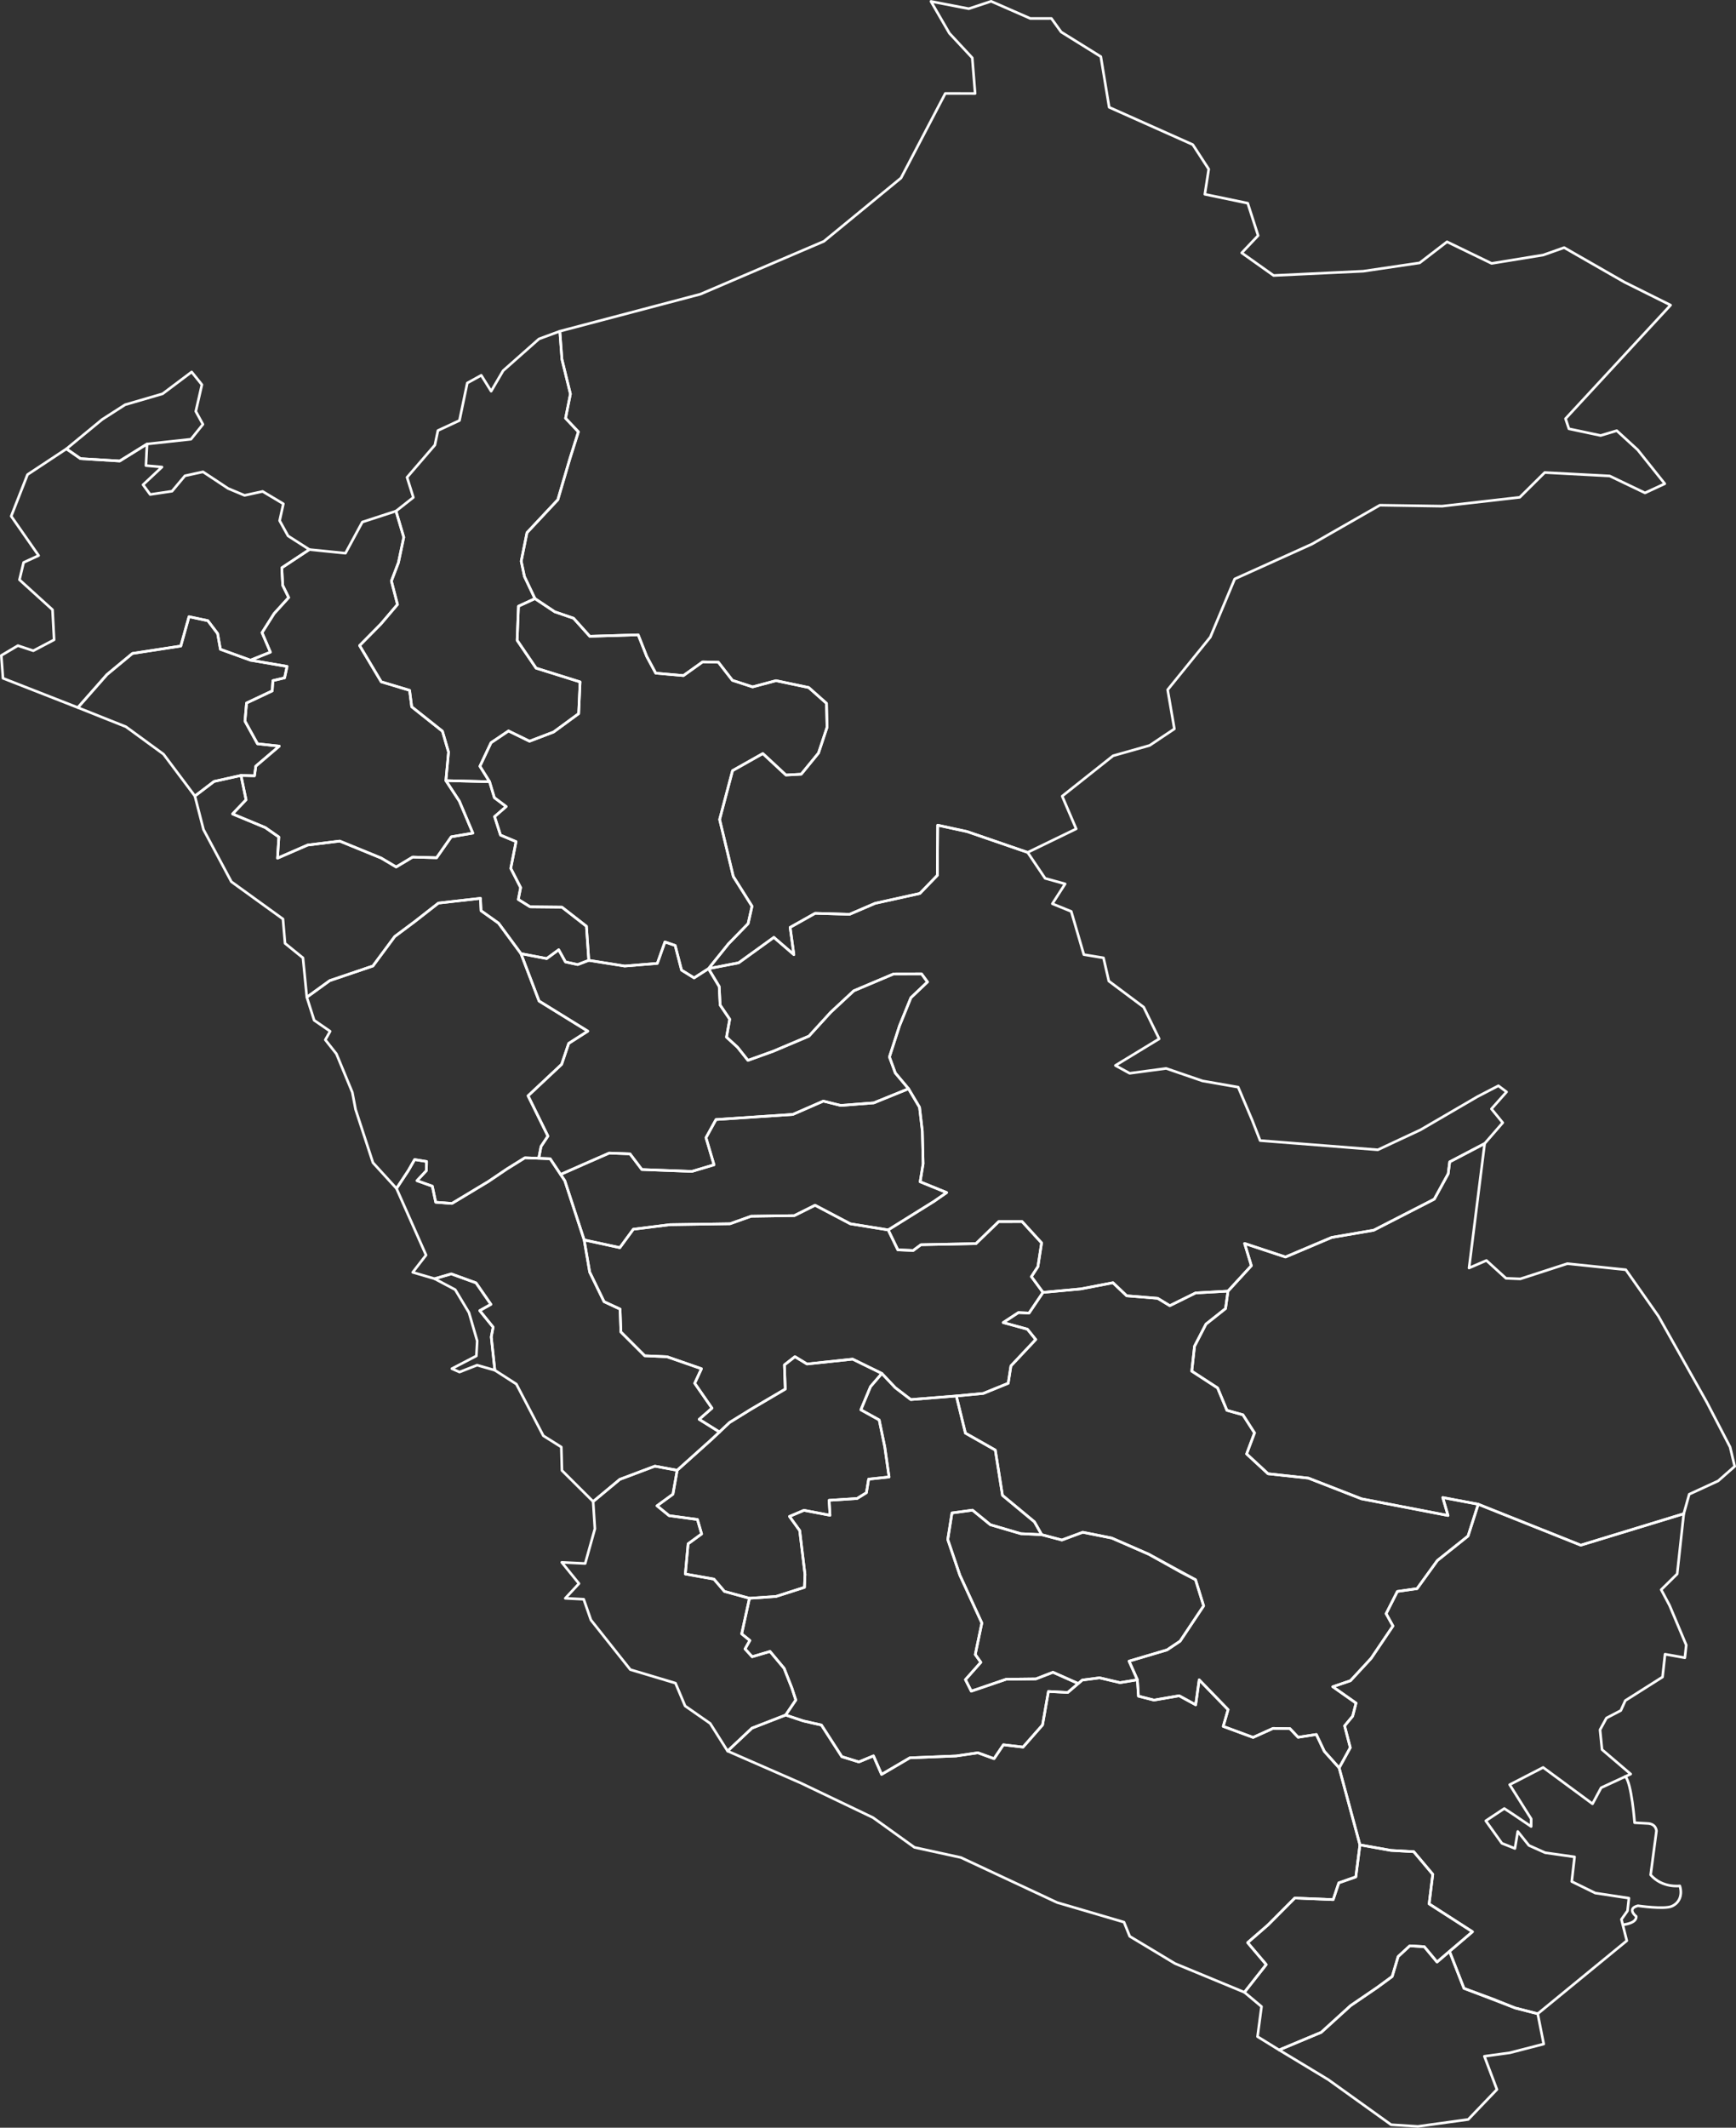 <?xml version="1.0" encoding="UTF-8"?>
<svg id="Capa_2" data-name="Capa 2" xmlns="http://www.w3.org/2000/svg" viewBox="0 0 2128.71 2607.76">
  <rect x="0" y="0" width="2128.71" height="2607.76" fill="#333333" stroke="none"/>
  <defs>
    <style>
      .cls-1 {
        fill: none;
        stroke: #fff;
        stroke-linecap: round;
        stroke-linejoin: round;
        stroke-width: 3.21px;
      }
    </style>
  </defs>
  <g id="Capa_5" data-name="Capa 5">
    <g>
      <polygon class="cls-1" points="1746.48 2385.88 1728.69 2384.84 1714.41 2397.98 1707.14 2422.39 1688.53 2436.03 1656.11 2458.13 1620.13 2490.84 1568.5 2512.46 1628.63 2548.75 1705.8 2604.07 1738.6 2606.15 1800.37 2597.62 1835.56 2560.88 1820.17 2520.21 1851.44 2515.9 1892.95 2505.19 1885.57 2468.09 1857.84 2460.97 1830.59 2449.98 1795.15 2436.97 1777.41 2391.59 1762.11 2404.68 1746.48 2385.88"/>
      <polygon class="cls-1" points="1777.41 2391.59 1805.59 2367.57 1752.41 2333.4 1756.87 2297.15 1733.56 2269.44 1705.46 2267.86 1667.56 2261.09 1662.53 2300.33 1641.64 2307.66 1634.79 2328.19 1587.71 2326.26 1554.92 2359.17 1529.87 2380.91 1552.67 2407.78 1525.93 2441.76 1546.89 2459.28 1541.99 2496.12 1568.5 2512.46 1620.13 2490.84 1656.11 2458.13 1688.53 2436.03 1707.14 2422.39 1714.41 2397.98 1728.69 2384.84 1746.48 2385.88 1762.11 2404.68 1777.41 2391.59"/>
      <polygon class="cls-1" points="1667.56 2261.09 1642.09 2166.74 1655.73 2141.92 1648.78 2115.23 1658.64 2103.36 1662.79 2087.32 1634.27 2067.27 1655.98 2059.88 1681.27 2032.53 1708.07 1992.84 1699.68 1977.71 1713.47 1950.51 1737.61 1947.04 1762.52 1912.59 1800.14 1882.59 1812.63 1843.61 1938.37 1893.78 2064.65 1855.27 2056.59 1929.02 2036.99 1948.36 2047.22 1967.59 2067.69 2016.22 2066.01 2031.76 2041.7 2027.41 2038.63 2055.36 1992.99 2084.23 1987.48 2096.42 1969.85 2105.64 1961.99 2120.05 1964.44 2144.34 1999.58 2174.3 1963.33 2191.07 1952.76 2210.77 1892.22 2166.2 1851.19 2187.34 1877.56 2229.24 1877.51 2238.58 1856.22 2224.18 1844.59 2216.54 1821.9 2231.62 1841.62 2259.16 1857.61 2265.5 1861.11 2244.68 1874.8 2261.79 1894.69 2270.69 1930.75 2275.82 1927.3 2306.03 1956.12 2320.15 1997.39 2326.4 1995.68 2341.93 1988.22 2352.43 1994.8 2378.58 1885.57 2468.09 1857.84 2460.97 1795.15 2436.97 1777.41 2391.59 1805.59 2367.57 1752.41 2333.4 1756.87 2297.15 1733.56 2269.44 1705.46 2267.86 1667.56 2261.09"/>
      <polygon class="cls-1" points="1525.93 2441.76 1440.82 2406.54 1385.29 2373.17 1378.27 2355.81 1296.34 2331.79 1178.31 2276.62 1121.36 2264.19 1070.44 2227.66 981.91 2185.31 892.18 2146.11 922.04 2118.04 963.37 2101.97 985.11 2109.22 1007.24 2114.22 1032.23 2152.96 1053.14 2159.45 1071.07 2152.01 1081.02 2174.72 1115.63 2154.43 1172.41 2152.15 1199.13 2148.23 1218.92 2155.44 1230.39 2138.42 1254.49 2141.25 1278.38 2114.13 1285.58 2073.06 1309.3 2074.3 1327.14 2059.1 1348.32 2056.35 1373.41 2062.26 1394.69 2058.75 1395.96 2078.82 1415.01 2083.66 1445.9 2078.34 1466.17 2089.42 1470.45 2058.82 1505.89 2095.36 1499.94 2115.87 1536.6 2129.39 1561 2118.33 1581.77 2118.65 1591.8 2129.23 1614.12 2125.78 1623.9 2146.41 1642.09 2166.74 1667.56 2261.09 1662.53 2300.33 1641.64 2307.66 1634.79 2328.19 1587.71 2326.26 1554.92 2359.17 1529.87 2380.91 1552.67 2407.78 1525.93 2441.76"/>
      <polygon class="cls-1" points="892.18 2146.11 870.82 2112.25 840.08 2090.84 828.29 2062.87 772.9 2046.31 724.6 1985.48 715.75 1960.05 693.15 1958.91 709.94 1940.84 688.85 1914.84 717.55 1916.25 729.46 1873.7 727.32 1840.32 760.06 1813.11 803.04 1796.94 830.37 1801.99 825.16 1831.31 805.65 1845.54 820.49 1857.62 855.2 1862.31 860.34 1880 843.77 1892.1 840.36 1929.12 875.45 1935.4 888.36 1950.48 919.01 1958.85 909.46 2002.47 919.49 2010.59 913.57 2020.94 922.33 2030.52 944.21 2024.04 961.51 2044.73 971 2068.84 975.83 2083.57 963.37 2101.97 922.04 2118.04 892.18 2146.11"/>
      <polygon class="cls-1" points="830.37 1801.99 873.02 1763.77 894.49 1743.5 920.84 1727.22 962.89 1702.5 961.85 1672.83 974.78 1662.75 989.54 1671.74 1045.53 1665.78 1081.33 1683.31 1067.45 1699.46 1055.6 1727.88 1078.08 1740.3 1084.93 1773.38 1090.19 1810.21 1065.13 1812.87 1062.39 1829.51 1050.95 1836.59 1016.67 1838.79 1017.73 1857.12 985.82 1851.04 968.08 1858.57 980.6 1875.9 987.07 1929.5 986.46 1945.46 951.47 1956.66 919.01 1958.85 888.36 1950.48 875.45 1935.4 840.36 1929.12 843.77 1892.1 860.34 1880 855.2 1862.31 820.49 1857.62 805.65 1845.54 825.16 1831.31 830.37 1801.99"/>
      <polygon class="cls-1" points="1081.33 1683.31 1097.82 1700.78 1116.87 1715.34 1172.67 1710.92 1183.82 1756.47 1220.45 1777.23 1229.25 1832.71 1268.43 1865.18 1277.34 1880.92 1251.81 1879.71 1214.41 1868.74 1192.52 1850.88 1167.32 1854.28 1162.16 1886.89 1176.94 1930.43 1203.96 1989.16 1195.89 2027.8 1202.72 2037.34 1183.84 2058.57 1191 2072.72 1233.8 2058.1 1270.22 2057.68 1291.18 2049.56 1322.16 2063.35 1309.3 2074.3 1285.58 2073.06 1278.38 2114.13 1254.49 2141.25 1230.39 2138.42 1218.92 2155.44 1199.13 2148.23 1172.41 2152.15 1115.63 2154.43 1081.02 2174.72 1071.07 2152.01 1053.14 2159.45 1032.23 2152.96 1007.24 2114.22 985.11 2109.22 963.37 2101.97 975.83 2083.57 971 2068.84 961.51 2044.73 944.21 2024.04 922.33 2030.52 913.57 2020.94 919.49 2010.59 909.46 2002.47 919.01 1958.85 951.47 1956.66 986.46 1945.46 987.07 1929.5 980.6 1875.9 968.08 1858.57 985.82 1851.04 1017.73 1857.12 1016.67 1838.79 1050.95 1836.59 1062.39 1829.51 1065.13 1812.87 1090.19 1810.21 1084.93 1773.38 1078.08 1740.3 1055.6 1727.88 1067.45 1699.46 1081.33 1683.31"/>
      <polygon class="cls-1" points="1277.34 1880.92 1302.08 1887.47 1327.68 1877.96 1363.15 1885.02 1408.62 1904.87 1447.72 1926.76 1465.98 1936.11 1475.91 1968.18 1447.07 2011.4 1431.05 2022.14 1384.5 2035.92 1394.69 2058.75 1373.41 2062.26 1348.32 2056.35 1327.14 2059.1 1322.16 2063.35 1291.18 2049.56 1270.22 2057.68 1233.8 2058.1 1191 2072.72 1183.84 2058.57 1202.72 2037.34 1195.89 2027.8 1203.96 1989.16 1176.94 1930.43 1162.16 1886.89 1167.32 1854.28 1192.52 1850.88 1214.41 1868.74 1251.81 1879.71 1277.34 1880.92"/>
      <polygon class="cls-1" points="1172.67 1710.92 1205.8 1707.78 1236.28 1695.35 1239.6 1674.09 1270.03 1641.73 1259.8 1629.07 1230.12 1620.96 1248.76 1608.74 1261.86 1609.28 1278.94 1583.98 1325.13 1579.73 1364.71 1572.14 1381.55 1588.14 1419.55 1591.22 1434.42 1600.27 1466.03 1584.66 1505.78 1582.42 1502.75 1603.83 1478.78 1622.83 1464.76 1649.91 1461.38 1680.51 1493.04 1701.09 1504.45 1728.52 1524.07 1734 1538.32 1756.19 1528.62 1781.95 1554.92 1806.26 1604.34 1811.6 1669.57 1837 1775.58 1857.4 1769.11 1835.4 1812.63 1843.61 1800.14 1882.59 1762.52 1912.59 1737.61 1947.04 1713.47 1950.51 1699.68 1977.71 1708.07 1992.84 1681.27 2032.53 1655.98 2059.88 1634.27 2067.27 1662.79 2087.32 1658.64 2103.36 1648.78 2115.23 1655.73 2141.92 1642.09 2166.74 1623.9 2146.41 1614.12 2125.78 1591.8 2129.23 1581.77 2118.65 1561 2118.33 1536.6 2129.39 1499.94 2115.87 1505.89 2095.36 1470.45 2058.82 1466.17 2089.42 1445.9 2078.34 1415.01 2083.66 1395.96 2078.82 1394.69 2058.75 1384.5 2035.92 1431.05 2022.14 1447.07 2011.4 1475.91 1968.18 1465.98 1936.11 1408.62 1904.87 1363.15 1885.02 1327.68 1877.96 1302.08 1887.47 1277.34 1880.92 1268.43 1865.18 1229.25 1832.71 1220.45 1777.23 1183.82 1756.47 1172.67 1710.92"/>
      <polygon class="cls-1" points="1505.78 1582.42 1534.42 1551.26 1526.15 1524.02 1576.26 1540.6 1632.94 1516.61 1684.45 1507.79 1758.76 1469.67 1775.78 1438.6 1777.65 1423.98 1820.51 1401.54 1801.36 1554.08 1822.67 1544.85 1846.68 1566.71 1864.25 1567.41 1921.94 1548.73 1993.6 1556.2 2033.55 1613.04 2092.82 1718.41 2121.47 1773.53 2127.1 1797.21 2106.83 1815.04 2071.35 1831.38 2064.65 1855.27 1938.37 1893.78 1812.63 1843.61 1769.11 1835.4 1775.58 1857.4 1669.57 1837 1604.34 1811.6 1554.92 1806.26 1528.62 1781.95 1538.32 1756.19 1524.07 1734 1504.45 1728.52 1493.04 1701.09 1461.38 1680.51 1464.76 1649.91 1478.78 1622.83 1502.75 1603.83 1505.78 1582.42"/>
      <polygon class="cls-1" points="727.32 1840.32 689.08 1802.24 688.27 1773.51 666.24 1759.67 633.16 1696.35 606.78 1679.38 602.39 1638.53 604.69 1626.59 588.26 1606.33 601.94 1598.63 583.69 1572.3 553.37 1561.3 532.93 1567.22 506.08 1559.37 522.43 1538.27 486.19 1456.62 500.68 1434.69 508.42 1421.19 523.05 1423.53 522.82 1434.77 511.3 1447.08 530.12 1453.79 534.28 1473.46 554.16 1474.97 598.75 1448.14 621.93 1432.49 643.65 1419.01 674.6 1420.16 692.61 1447.18 716.3 1519.67 723.09 1559.16 740.72 1595.35 760.36 1604.47 761.32 1632.46 790.61 1661.67 817.91 1662.85 860.14 1677.54 851.87 1695.36 873.04 1725.85 857.33 1739.56 882.23 1755.08 873.02 1763.77 830.37 1801.99 803.04 1796.94 760.06 1813.11 727.32 1840.32"/>
      <polygon class="cls-1" points="532.93 1567.22 558.2 1580.65 575.07 1608.79 585.14 1643.44 584.14 1661.83 554.06 1677.45 563.46 1681.62 585.01 1673.16 606.78 1679.38 602.39 1638.53 604.69 1626.59 588.26 1606.33 601.94 1598.63 583.69 1572.3 553.37 1561.3 532.93 1567.22"/>
      <polygon class="cls-1" points="716.3 1519.67 760.05 1529.14 776.58 1506.58 821.54 1500.97 895.17 1499.87 921.01 1490.65 974.08 1489.85 999.45 1477.17 1042.7 1499.91 1089.11 1507.41 1100.96 1531.84 1119.78 1532.59 1129.26 1525.54 1196.76 1524.18 1224.59 1497.22 1253.31 1497.19 1277.21 1523.32 1272.71 1552.38 1264.73 1564.68 1278.94 1583.98 1261.86 1609.28 1248.76 1608.74 1230.12 1620.96 1259.8 1629.07 1270.03 1641.73 1239.6 1674.09 1236.28 1695.35 1205.8 1707.78 1172.67 1710.92 1116.87 1715.34 1097.82 1700.78 1081.33 1683.31 1045.53 1665.78 989.54 1671.74 974.78 1662.75 961.85 1672.83 962.89 1702.5 920.84 1727.22 894.49 1743.5 882.23 1755.08 857.33 1739.56 873.04 1725.85 851.87 1695.36 860.14 1677.54 817.91 1662.85 790.61 1661.67 761.32 1632.46 760.36 1604.47 740.72 1595.35 723.09 1559.16 716.3 1519.67"/>
      <polygon class="cls-1" points="687.45 1439.44 716.09 1426.79 747.03 1413.24 772.48 1414.18 787.03 1433.39 848.46 1435.68 875.55 1427.62 865.7 1394.37 877.96 1372.14 972.22 1365.84 1009.56 1349.54 1030.9 1354.84 1071.44 1351.7 1114.06 1334.38 1127.54 1357.09 1130.98 1386.31 1131.93 1426.29 1128.3 1448.41 1160.83 1461.63 1145.23 1472.46 1089.11 1507.41 1042.7 1499.91 999.45 1477.17 974.08 1489.85 921.01 1490.65 895.17 1499.87 821.54 1500.97 776.58 1506.58 760.05 1529.14 716.3 1519.67 692.61 1447.18 687.45 1439.44"/>
      <polygon class="cls-1" points="376.23 1222.2 385.22 1250.46 404.83 1263.97 398.91 1274.41 412.54 1291.66 432.04 1338.83 436.01 1359.72 457.32 1425.01 486.19 1456.62 500.68 1434.69 508.42 1421.19 523.05 1423.53 522.82 1434.77 511.3 1447.08 530.12 1453.79 534.28 1473.46 554.16 1474.97 598.75 1448.14 621.93 1432.49 643.65 1419.01 660.63 1419.64 663.42 1405.08 671.87 1392.41 647.52 1343.05 688.69 1304.46 697.33 1278.81 720.78 1263.8 661.01 1226.9 638.83 1168.81 611.29 1131.43 589.85 1116.2 589.17 1101.02 537.64 1106.81 508.57 1129.5 484.03 1147.81 457.26 1183.94 404.37 1201.86 376.23 1222.2"/>
      <polygon class="cls-1" points="638.83 1168.81 670.36 1174.84 685.08 1164.03 693.36 1178.93 708.35 1182.21 721.98 1177 766.01 1184 806.03 1180.72 815.36 1154.46 827.91 1158.79 835.72 1188.99 851.09 1198.52 868.77 1187.19 881.9 1209.11 883.02 1231.79 894.8 1249.16 890.85 1271.13 904.33 1283.48 917.16 1299.6 948.32 1288.36 991.89 1269.93 1018.59 1240.69 1046.95 1214.32 1095.82 1193.66 1130.02 1193.58 1137.29 1203.49 1116.96 1222.79 1103.03 1257.09 1090.64 1295.41 1097.82 1315.02 1114.06 1334.38 1071.44 1351.7 1030.9 1354.84 1009.56 1349.54 972.22 1365.84 877.96 1372.14 865.7 1394.37 875.55 1427.62 848.46 1435.68 787.03 1433.39 772.48 1414.18 747.03 1413.24 716.09 1426.79 687.45 1439.44 674.6 1420.16 660.63 1419.64 663.42 1405.08 671.87 1392.41 647.52 1343.05 688.69 1304.46 697.33 1278.81 720.78 1263.8 661.01 1226.9 638.83 1168.81"/>
      <polygon class="cls-1" points="868.77 1187.19 905.74 1180.03 948.92 1148.86 973.46 1170.01 968.88 1136.6 999.56 1119.35 1041.78 1120.58 1073.19 1107.1 1127.96 1095.02 1149.38 1072.85 1149.82 1011.39 1185.78 1019.17 1260.11 1044.72 1281.57 1076.53 1306.07 1083.31 1290.42 1107.64 1313.58 1117.07 1329.02 1169.98 1353.13 1173.95 1359.65 1202.41 1402.38 1234.33 1421.39 1273.21 1367.71 1305.86 1385.2 1315.44 1429.93 1309.48 1474.51 1324.79 1518.28 1332.42 1535.47 1372.95 1545.19 1397.89 1689.49 1409.22 1741.69 1384.83 1811.79 1343.99 1837.36 1330.74 1847.38 1338.24 1828.83 1359.08 1842.68 1376.01 1820.51 1401.54 1777.65 1423.98 1775.78 1438.6 1758.76 1469.67 1684.45 1507.79 1632.94 1516.61 1576.26 1540.6 1526.15 1524.02 1534.42 1551.26 1505.78 1582.42 1466.03 1584.66 1434.42 1600.27 1419.55 1591.22 1381.55 1588.14 1364.71 1572.14 1325.13 1579.73 1278.94 1583.98 1264.73 1564.68 1272.71 1552.38 1277.21 1523.32 1253.31 1497.19 1224.59 1497.22 1196.76 1524.18 1129.26 1525.54 1119.78 1532.59 1100.96 1531.84 1089.11 1507.41 1145.23 1472.46 1160.83 1461.63 1128.3 1448.41 1131.93 1426.29 1130.98 1386.31 1127.54 1357.09 1114.06 1334.38 1097.82 1315.02 1090.64 1295.41 1103.03 1257.09 1116.96 1222.79 1137.29 1203.49 1130.02 1193.58 1095.82 1193.66 1046.95 1214.32 1018.59 1240.69 991.89 1269.93 948.32 1288.36 917.16 1299.6 904.33 1283.48 890.85 1271.13 894.8 1249.16 883.02 1231.79 881.9 1209.11 868.77 1187.19"/>
      <polygon class="cls-1" points="376.23 1222.2 371.51 1174 349.51 1156.19 346.97 1126.35 283.71 1080.66 249.51 1016.65 238.97 975.63 262.55 957.72 295.51 950.4 301.72 980.22 285.15 997.59 325.24 1014.24 341.91 1025.84 340.26 1051.8 377.18 1035.72 416.58 1030.85 467.35 1051.62 485.77 1062.57 505.99 1050.45 535.36 1051.27 553.36 1025.61 579.82 1021.09 563.22 981.8 546.76 956.73 600.32 958.08 606.19 977.67 620.69 988.52 606.46 1000.86 613.73 1023.5 632.78 1031.5 629.54 1047.89 626.3 1064.27 638.4 1087.84 635.55 1102.37 650.06 1111.41 689 1111.8 719.08 1135.21 721.98 1177 708.35 1182.21 693.36 1178.93 685.08 1164.03 670.36 1174.84 638.83 1168.81 611.29 1131.43 589.85 1116.2 589.17 1101.02 537.64 1106.81 508.57 1129.5 484.03 1147.81 457.26 1183.94 404.37 1201.86 376.23 1222.2"/>
      <polygon class="cls-1" points="600.32 958.08 588.48 939.11 602.1 910.3 623.53 895.86 649.31 908.44 678.84 897.16 709.55 874.66 711.31 835.76 657.36 818.88 634.12 784.77 635.74 742.99 655.96 733.67 680.27 749.83 703.34 757.76 723.2 779.86 782.58 778.07 793.02 804.53 804.06 825.03 838.04 828.01 861.54 811.23 880.86 811.64 898.1 833.83 922.84 841.89 951.53 834.23 991.64 842.65 1013.47 862 1014.1 891.46 1003.67 922.93 982.48 948.85 963.73 949.89 935.39 923.56 898.26 944.5 882.41 1004.37 899.17 1074.18 922.15 1110.68 917.33 1132.05 893.22 1156.81 868.77 1187.19 851.09 1198.52 835.72 1188.99 827.91 1158.79 815.36 1154.46 806.03 1180.72 766.01 1184 721.98 1177 719.08 1135.21 689 1111.8 650.06 1111.41 635.55 1102.37 638.4 1087.84 626.3 1064.27 629.54 1047.89 632.78 1031.5 613.73 1023.5 606.46 1000.86 620.69 988.52 606.19 977.67 600.32 958.08"/>
      <polygon class="cls-1" points="238.97 975.63 200.51 924.34 154.42 890.72 95.47 867.22 131.15 826.75 162.38 800.88 221.69 791.8 231.76 755.82 254.86 760.72 266.82 776.48 270.26 795.78 307.09 809.14 352.01 816.78 348.96 830.8 334.61 834.19 333.81 846.77 302.32 861.62 300.37 883.81 315.74 911.6 342.47 914.47 313.67 938.99 312.06 950.81 295.51 950.4 262.55 957.72 238.97 975.63"/>
      <polygon class="cls-1" points="95.47 867.22 3.65 831.3 1.6 803.34 21.96 791.29 40.85 797.57 66.35 784.13 64.39 747.33 23.86 710.56 28.95 689.38 47.36 680.9 13.74 632.65 33.73 581.67 81.47 550.12 98.69 562.1 146.77 565.01 180.31 544.18 178.94 570.64 198.62 572.4 175.4 594.12 184.14 606.04 210.95 602.04 226.78 583.13 248.93 578.31 279.74 598.69 299.89 607.13 322.05 602.31 347.45 617.5 342.89 638.13 353.19 656.8 379.35 673.54 345.56 695.89 346.63 717.38 353.98 732.33 336.14 751.98 321.31 775.38 331.57 799.29 307.09 809.14 270.26 795.78 266.82 776.48 254.86 760.72 231.76 755.82 221.69 791.8 162.38 800.88 131.15 826.75 95.47 867.22"/>
      <polygon class="cls-1" points="81.47 550.12 125.36 514.03 153.41 496.04 199.36 482.66 235.01 455.87 247.58 471.48 240.09 504.14 248.83 520.09 234.17 538.31 180.31 544.18 146.77 565.01 98.69 562.1 81.47 550.12"/>
      <polygon class="cls-1" points="379.35 673.54 423.61 678.03 444.32 639.82 485.57 626.4 495.11 658.5 488.55 689.59 479.95 712.09 487.4 740.85 466.85 764.98 440.95 791.2 467.47 835.63 502.23 846.08 504.85 866.25 542.52 896.19 549.99 921.74 546.76 956.73 563.22 981.8 579.82 1021.09 553.36 1025.61 535.36 1051.27 505.99 1050.45 485.77 1062.57 467.35 1051.62 416.58 1030.85 377.18 1035.72 340.26 1051.8 341.91 1025.84 325.24 1014.24 285.15 997.59 301.72 980.22 295.51 950.4 312.06 950.81 313.67 938.99 342.47 914.47 315.74 911.6 300.37 883.81 302.32 861.62 333.81 846.77 334.61 834.19 348.96 830.8 352.01 816.78 307.09 809.14 331.57 799.29 321.31 775.38 336.14 751.98 353.98 732.33 346.63 717.38 345.56 695.89 379.35 673.54"/>
      <polygon class="cls-1" points="485.57 626.4 506.85 609.66 499.12 585.04 533.27 545.44 537 527.66 563.4 515.38 572.98 469.44 590.14 459.98 602.25 479.45 616.93 454.34 660.92 415.39 686.48 405.97 689.03 440.26 699.45 482.87 693.49 512.62 709.22 529.24 698.89 561.93 684.03 612.46 646.17 652.88 639.13 687.82 643.07 706.55 655.96 733.67 635.74 742.99 634.12 784.77 657.36 818.88 711.31 835.76 709.55 874.66 678.84 897.16 649.31 908.44 623.53 895.86 602.1 910.3 588.48 939.11 600.32 958.08 546.76 956.73 549.99 921.74 542.52 896.19 504.85 866.25 502.23 846.08 467.47 835.63 440.95 791.2 466.85 764.98 487.4 740.85 479.95 712.09 488.55 689.59 495.11 658.5 485.57 626.4"/>
      <polygon class="cls-1" points="686.48 405.97 858.83 360.55 1010.25 295.78 1104.84 218.17 1159.13 114.51 1195.72 114.57 1192.19 70.89 1164.17 40.79 1141.55 1.73 1187.93 10.68 1215.33 1.6 1263.37 22.63 1289.23 22.6 1301.21 39.2 1349.84 69.42 1360.08 131.48 1462.59 177.25 1482.16 207.34 1477.39 238.11 1529.99 249.04 1542.73 288.73 1522.63 309.92 1561.72 337.66 1671.62 332.4 1740.76 322.2 1774.37 296.36 1829.03 322.85 1892.4 312.54 1917.99 303.48 1991.65 345.67 2048.49 373.96 1919.68 513.14 1923.82 525.54 1962.75 533.77 1982.51 527.84 2008.2 551.38 2041.38 592.86 2017.11 604.11 1973.8 583.36 1894.17 579.13 1863.54 609.51 1768.4 620.36 1692.03 619.18 1608.65 666.88 1514.02 709.59 1484.12 780.84 1431.78 845.42 1440.05 893.32 1409.72 913.61 1364.9 926.28 1302.46 975.79 1319.63 1015.85 1260.11 1044.72 1185.78 1019.17 1149.82 1011.39 1149.38 1072.85 1127.96 1095.02 1073.19 1107.1 1041.78 1120.58 999.56 1119.35 968.88 1136.6 973.46 1170.01 948.92 1148.86 905.74 1180.03 868.77 1187.19 893.22 1156.81 917.33 1132.05 922.15 1110.68 899.17 1074.18 882.41 1004.37 898.26 944.5 935.39 923.56 963.73 949.89 982.48 948.85 1003.67 922.93 1014.1 891.46 1013.47 862 991.64 842.65 951.53 834.23 922.84 841.89 898.1 833.83 880.86 811.64 861.54 811.23 838.04 828.01 804.06 825.03 793.02 804.53 782.58 778.07 723.2 779.86 703.34 757.76 680.27 749.83 655.96 733.67 643.07 706.55 639.13 687.82 646.17 652.88 684.03 612.46 698.89 561.93 709.22 529.24 693.49 512.62 699.45 482.87 689.03 440.26 686.48 405.97"/>
      <path class="cls-1" d="m1990.7,2358.95s7.83-.96,12.11-3.88c4.27-2.92,3.52-6.32,3.52-6.32,0,0-12.23-9.42,2.13-13.01,0,0,32.12,4.71,41.51.61,9.38-4.1,13.31-13.87,9.85-24.99,0,0-21.34,2.99-35.78-13.49l7.12-53.74s-.18-8.72-10.56-9.29c-10.38-.57-16.2-.89-16.2-.89,0,0-3.63-48.53-11.4-56.7"/>
    </g>
  </g>
</svg>